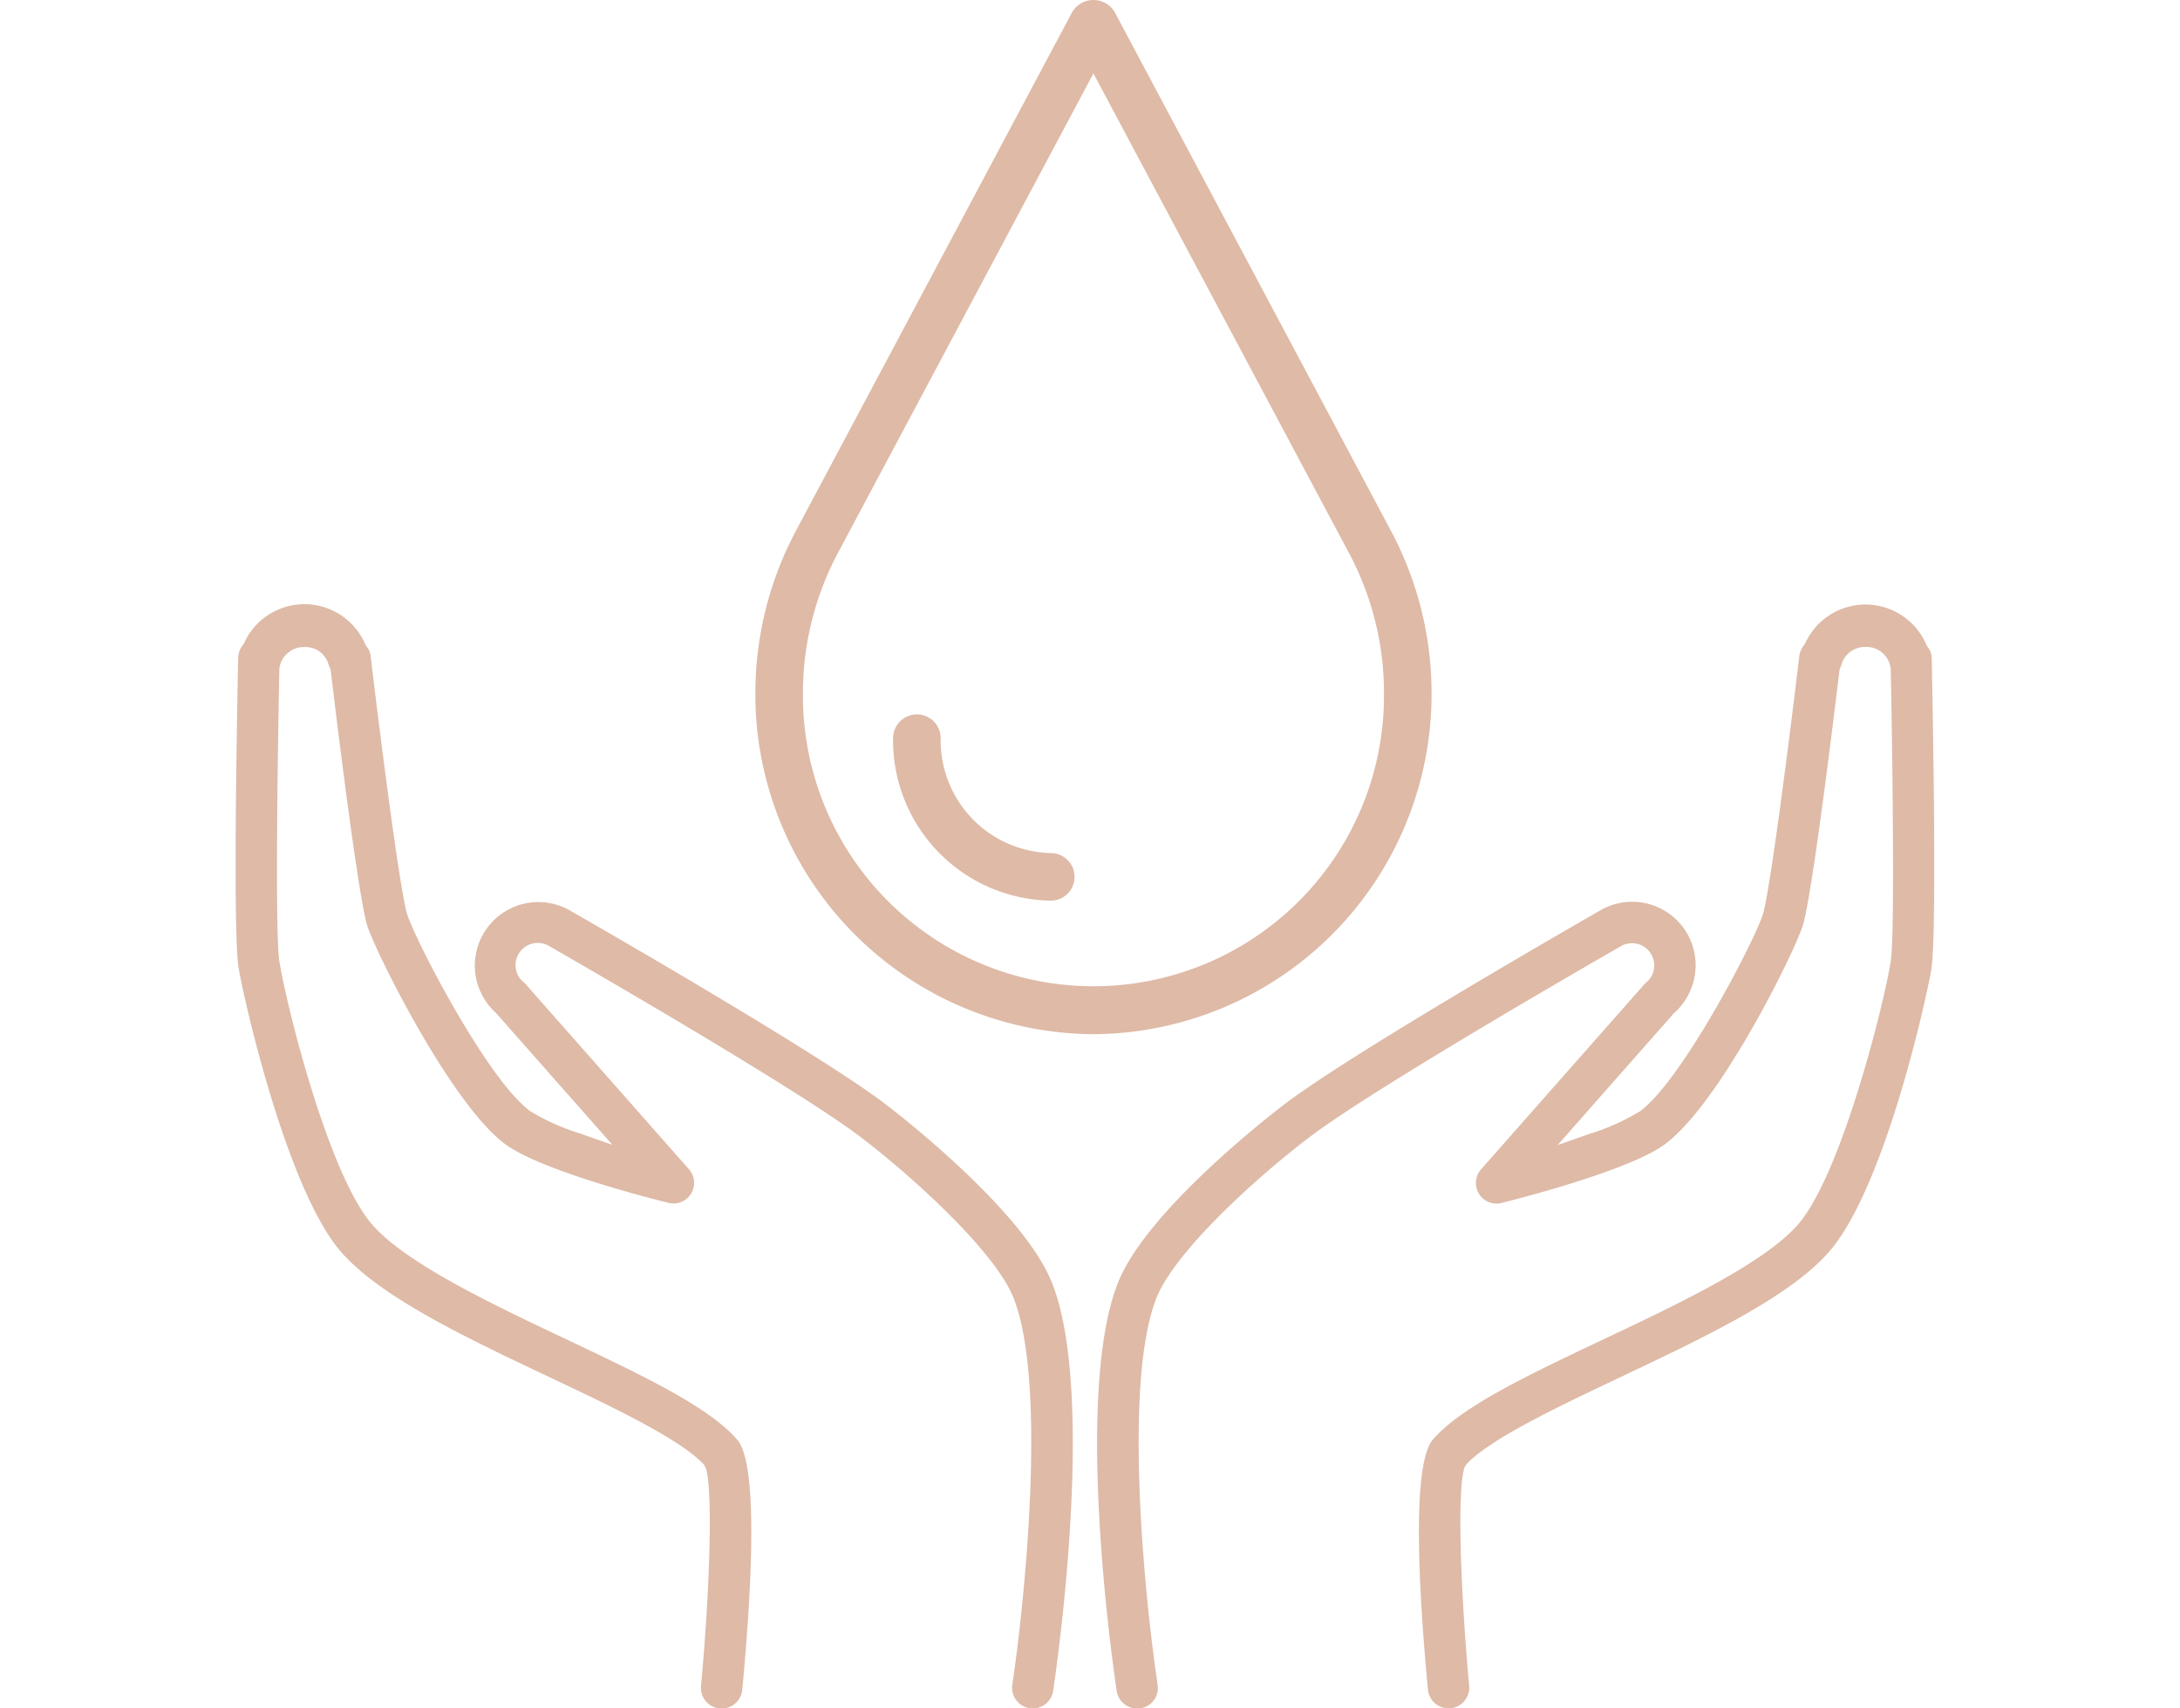 <?xml version="1.0" encoding="UTF-8"?> <svg xmlns="http://www.w3.org/2000/svg" xmlns:xlink="http://www.w3.org/1999/xlink" width="74" height="58" viewBox="0 0 74 58"><defs><clipPath id="clip-path"><rect id="Rectangle_137" data-name="Rectangle 137" width="57.667" height="58" fill="#debaa7"></rect></clipPath></defs><g id="Group_393" data-name="Group 393" transform="translate(-279 -2325)"><g id="Group_356" data-name="Group 356" transform="translate(287 2325)"><g id="Group_355" data-name="Group 355" transform="translate(0 0)" clip-path="url(#clip-path)"><path id="Path_220" data-name="Path 220" d="M27.709,31.463c1.537,3.87.1,13.455.041,13.862a.7.7,0,1,1-1.386-.212c.4-2.661,1.2-10.206.041-13.132-.635-1.6-3.541-4.215-5.225-5.485-2.33-1.761-10.486-6.428-10.566-6.475a.754.754,0,0,0-1.112.664.737.737,0,0,0,.275.581.884.884,0,0,1,.083.083l5.521,6.258a.7.7,0,0,1-.7,1.146c-.44-.109-4.332-1.087-5.543-2-1.858-1.386-4.451-6.638-4.682-7.445C4.2,18.4,3.654,14.25,3.226,10.672l-.032-.1a.662.662,0,0,1-.046-.114.816.816,0,0,0-.815-.572.838.838,0,0,0-.832.635l-.017.095c-.063,3.055-.144,9.065,0,9.938.253,1.576,1.681,7.258,3.152,8.941,1.158,1.321,4.052,2.693,6.616,3.906,2.586,1.226,4.818,2.284,5.777,3.4.72.834.489,5.076.168,8.486a.7.7,0,0,1-1.4-.131c.238-2.515.445-6.475.163-7.4l-.068-.119c-.825-.873-3.074-1.939-5.251-2.97-2.807-1.328-5.711-2.7-7.061-4.244C1.7,28.269.227,21.6.1,20.773-.1,19.576.054,11.8.086,10.253a.7.7,0,0,1,.158-.431l.041-.066A2.247,2.247,0,0,1,4.4,9.794l.041.071a.605.605,0,0,1,.141.321c.36,3.033.983,7.864,1.231,8.739.233.815,2.695,5.6,4.171,6.708a7.514,7.514,0,0,0,1.737.778l1.068.375L8.83,22.3A2.156,2.156,0,0,1,11.294,18.8c.338.192,8.326,4.762,10.731,6.579.192.146,4.682,3.561,5.684,6.088M57.57,20.773h0c-.136.861-1.566,7.452-3.481,9.644-1.347,1.54-4.254,2.916-7.08,4.254-2.167,1.029-4.407,2.089-5.232,2.96l-.068.117c-.282.927-.073,4.889.163,7.4a.7.7,0,0,1-1.4.131c-.321-3.41-.55-7.652.168-8.486.963-1.116,3.2-2.177,5.784-3.4,2.554-1.209,5.451-2.581,6.608-3.9,1.459-1.669,2.911-7.423,3.15-8.939.141-.868.061-6.888,0-9.95l-.036-.146a.821.821,0,0,0-.817-.574h0a.818.818,0,0,0-.81.572.741.741,0,0,1-.049.129l-.029.095c-.209,1.737-.912,7.489-1.233,8.625-.241.837-2.787,6.037-4.68,7.452-1.216.91-5.105,1.887-5.546,2a.7.7,0,0,1-.7-1.146l5.521-6.258a.624.624,0,0,1,.08-.08.754.754,0,0,0-.849-1.238c-.078.046-8.226,4.711-10.549,6.465-1.751,1.321-4.587,3.875-5.229,5.485-1.16,2.933-.362,10.473.041,13.132a.7.7,0,0,1-.589.8.707.707,0,0,1-.8-.586c-.061-.406-1.493-9.987.041-13.859.975-2.457,5.205-5.723,5.687-6.09,2.3-1.737,9.846-6.073,10.712-6.57a2.154,2.154,0,0,1,3.211,1.88,2.194,2.194,0,0,1-.752,1.642l-3.933,4.461,1.07-.377a7.524,7.524,0,0,0,1.737-.778c1.467-1.1,3.935-5.893,4.171-6.713.243-.871.866-5.7,1.226-8.734a.7.7,0,0,1,.158-.367l.044-.068a2.246,2.246,0,0,1,4.115.061l.039.066a.631.631,0,0,1,.139.377c.032,1.547.182,9.323-.01,10.52" transform="translate(-0.001 12.081)" fill="#debaa7"></path><path id="Path_221" data-name="Path 221" d="M18.728,35.11A11.543,11.543,0,0,1,7.253,23.525a11.734,11.734,0,0,1,1.362-5.477L18.016.394a.841.841,0,0,1,1.425,0l9.4,17.651a11.71,11.71,0,0,1,1.365,5.48A11.545,11.545,0,0,1,18.728,35.11m0-32.619L10.04,18.8a10.119,10.119,0,0,0-1.172,4.721,9.862,9.862,0,1,0,19.723,0A10.085,10.085,0,0,0,27.417,18.8Z" transform="translate(10.388 0.001)" fill="#debaa7"></path><path id="Path_222" data-name="Path 222" d="M14.555,16.278a5.44,5.44,0,0,1-5.38-5.487.808.808,0,1,1,1.615,0,3.823,3.823,0,0,0,3.765,3.872.808.808,0,0,1,0,1.615" transform="translate(13.141 14.299)" fill="#debaa7"></path></g></g><g id="Group_389" data-name="Group 389" transform="translate(197 -81)"><g id="Group_381" data-name="Group 381" transform="translate(82 2406)"><rect id="Rectangle_147" data-name="Rectangle 147" width="74" height="58" fill="none"></rect></g></g></g></svg> 